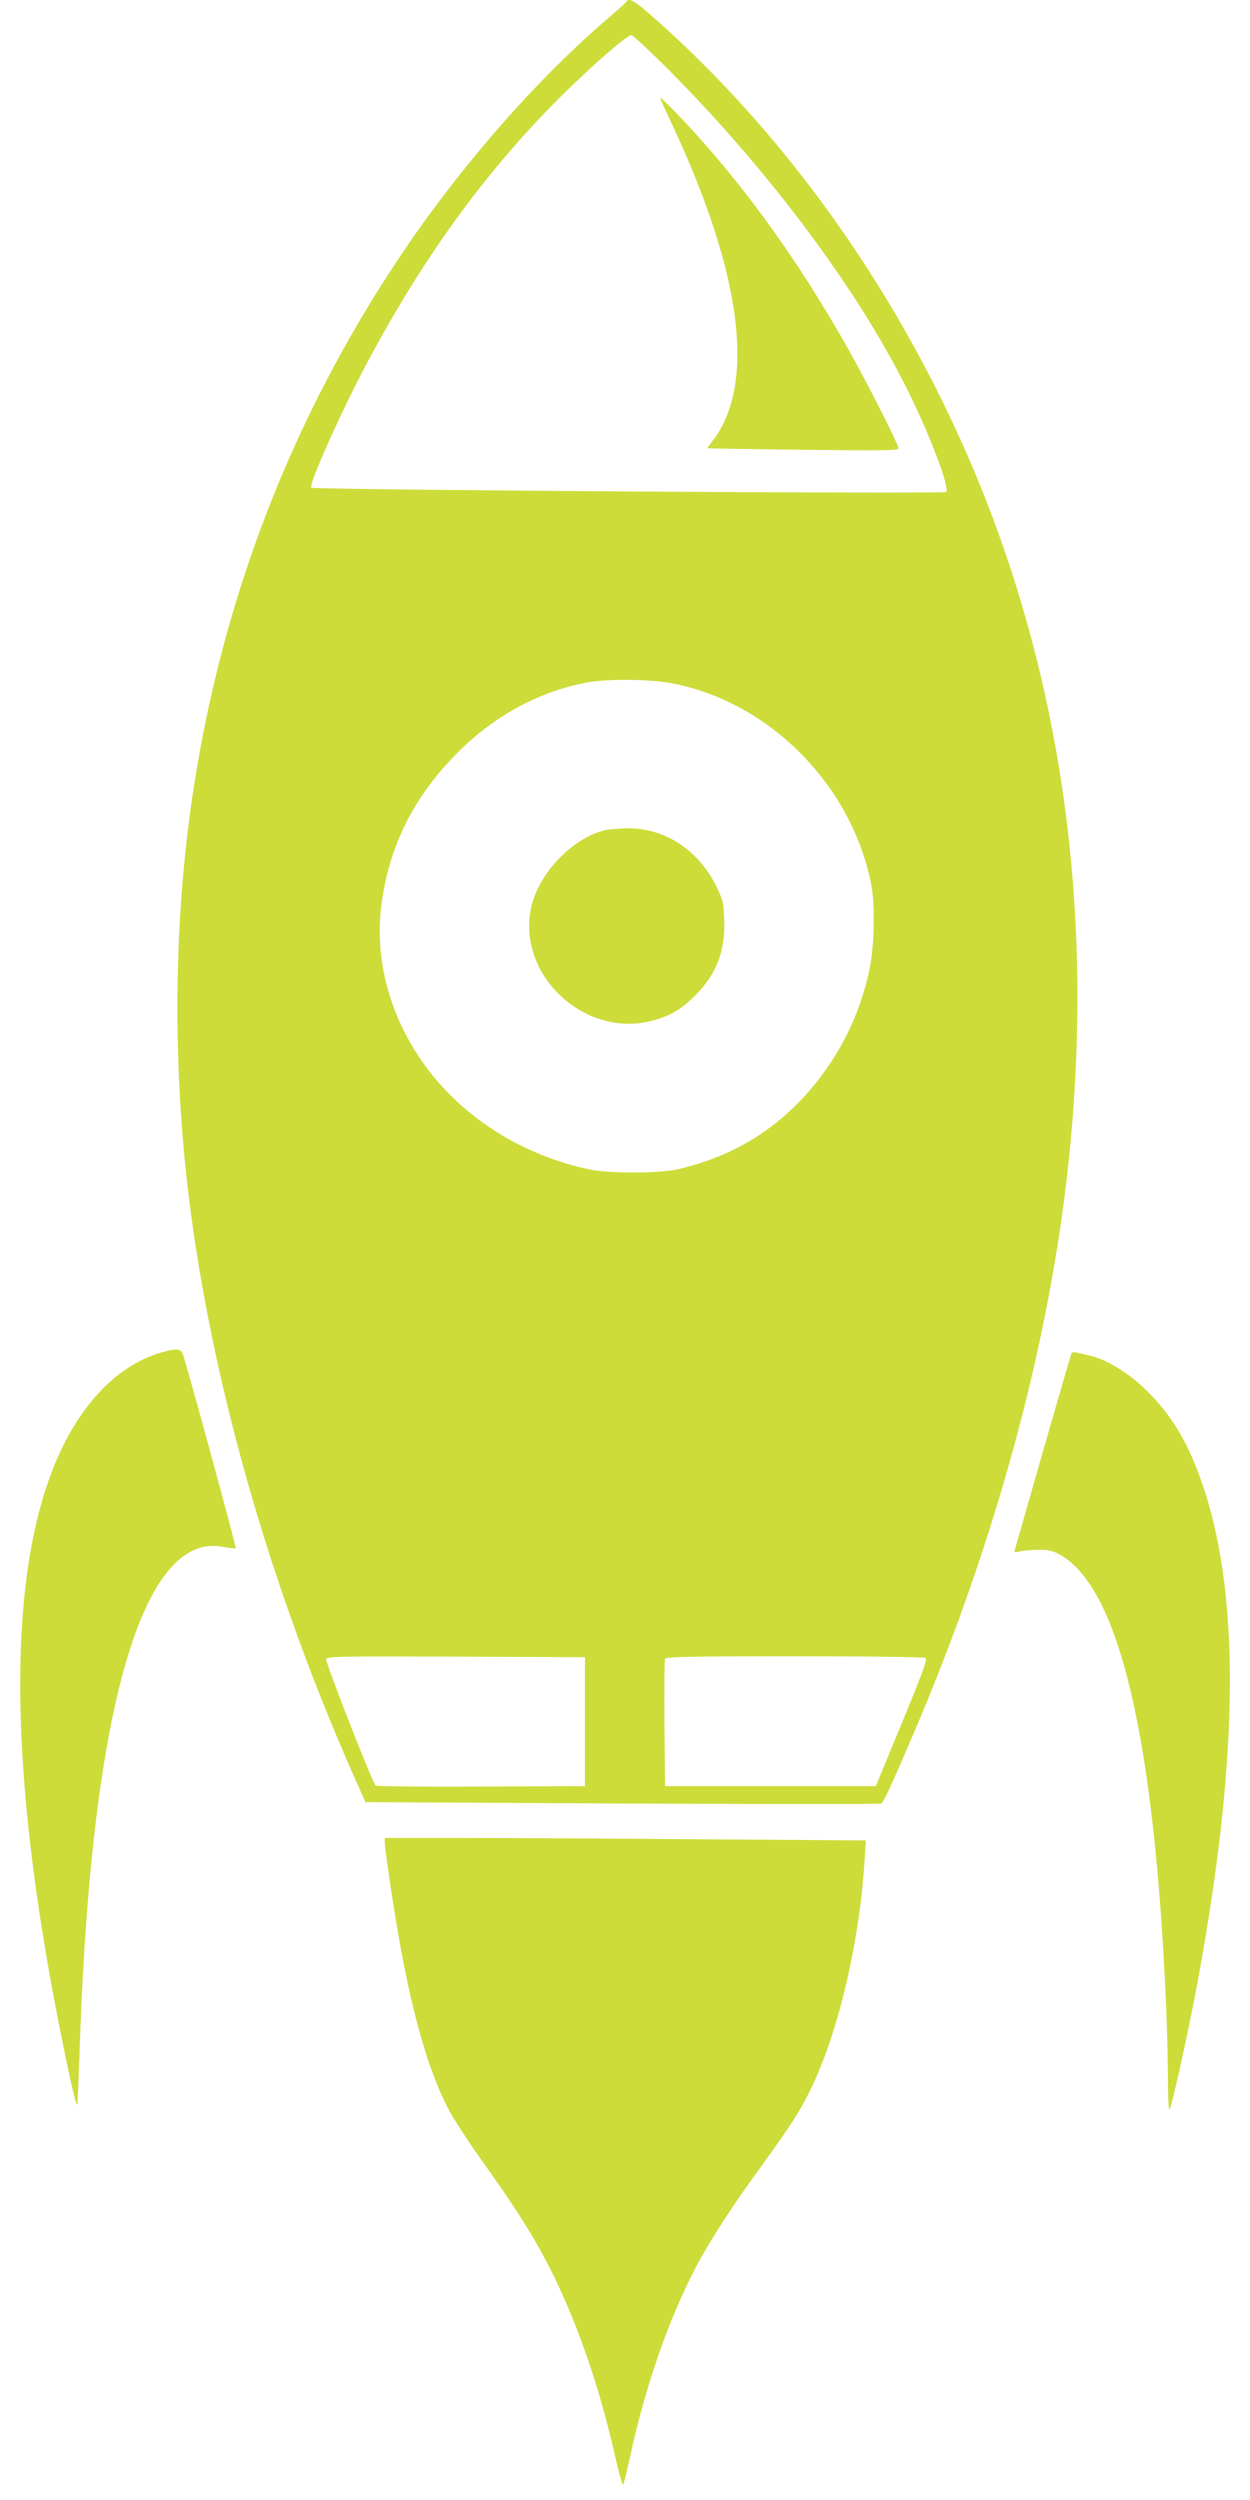 <?xml version="1.0" standalone="no"?>
<!DOCTYPE svg PUBLIC "-//W3C//DTD SVG 20010904//EN"
 "http://www.w3.org/TR/2001/REC-SVG-20010904/DTD/svg10.dtd">
<svg version="1.0" xmlns="http://www.w3.org/2000/svg"
 width="640pt" height="1280pt" viewBox="0 0 640 1280"
 preserveAspectRatio="xMidYMid meet">
<g transform="translate(0,1280) scale(0.1,-0.1)"
fill="#cddc39" stroke="none">
<path d="M3208 12793 c-1 -5 -37 -37 -78 -72 -374 -317 -771 -770 -1080 -1231
-558 -834 -915 -1759 -1064 -2762 -87 -580 -101 -1232 -41 -1858 96 -989 401
-2107 859 -3146 l67 -151 1315 -7 c723 -3 1320 -4 1326 0 13 8 53 95 168 364
392 918 657 1862 770 2740 141 1102 57 2160 -250 3138 -357 1141 -1038 2196
-1891 2935 -61 53 -92 68 -101 50z m170 -305 c550 -544 1033 -1191 1292 -1733
106 -220 193 -457 174 -474 -11 -11 -3239 11 -3250 22 -16 15 165 417 301 668
273 507 567 914 920 1278 172 176 391 371 418 371 6 0 71 -60 145 -132z m75
-3189 c495 -100 910 -525 1008 -1029 20 -106 16 -318 -10 -437 -42 -198 -125
-381 -247 -543 -188 -250 -432 -408 -736 -477 -100 -22 -354 -22 -458 1 -418
92 -764 352 -941 706 -105 209 -145 437 -115 655 39 290 159 533 368 750 192
200 422 329 674 379 110 22 337 20 457 -5z m-458 -5314 l0 -330 -530 -2 c-291
-2 -535 1 -542 5 -14 9 -253 619 -253 646 0 15 51 16 663 14 l662 -3 0 -330z
m1744 326 c10 -7 -16 -77 -121 -332 l-134 -324 -540 0 -539 0 -3 320 c-1 176
0 325 3 332 3 10 143 13 662 13 362 0 664 -4 672 -9z"/>
<path d="M3380 12298 c0 -3 25 -59 56 -124 323 -687 418 -1214 274 -1529 -15
-33 -41 -78 -59 -99 -17 -22 -30 -40 -29 -41 2 -1 222 -5 491 -8 416 -5 487
-4 487 8 0 22 -178 371 -278 545 -226 395 -464 731 -727 1028 -104 117 -215
231 -215 220z"/>
<path d="M3096 8549 c-163 -39 -335 -217 -375 -389 -82 -357 286 -691 640
-580 83 26 129 54 200 125 107 107 154 228 147 385 -3 88 -7 104 -41 173 -92
186 -265 299 -456 296 -42 -1 -93 -5 -115 -10z"/>
<path d="M799 5867 c-237 -81 -435 -315 -552 -652 -215 -621 -188 -1598 78
-2895 47 -230 69 -320 72 -290 1 14 7 165 13 335 60 1695 322 2596 732 2515
33 -6 62 -9 65 -7 4 4 -232 871 -268 985 -9 27 -15 32 -42 32 -18 0 -62 -11
-98 -23z"/>
<path d="M5486 5872 c-2 -4 -68 -231 -146 -503 -77 -271 -143 -500 -145 -507
-4 -11 2 -12 28 -5 17 4 61 8 97 8 53 0 75 -6 112 -28 300 -175 479 -943 538
-2297 5 -124 10 -299 10 -390 0 -98 4 -159 9 -150 11 19 90 374 130 585 221
1164 236 2011 46 2590 -74 225 -159 372 -294 505 -89 88 -198 156 -286 178
-80 20 -94 22 -99 14z"/>
<path d="M1970 3364 c0 -15 16 -133 36 -263 79 -523 171 -872 291 -1102 25
-47 95 -155 155 -240 188 -262 286 -417 372 -589 135 -273 242 -582 322 -932
21 -92 41 -164 44 -160 4 4 21 75 39 157 84 383 214 744 364 1012 72 127 166
271 300 455 161 223 206 293 263 412 137 286 244 742 270 1152 l7 111 -864 6
c-475 4 -1029 7 -1231 7 l-368 0 0 -26z"/>
</g>
</svg>
